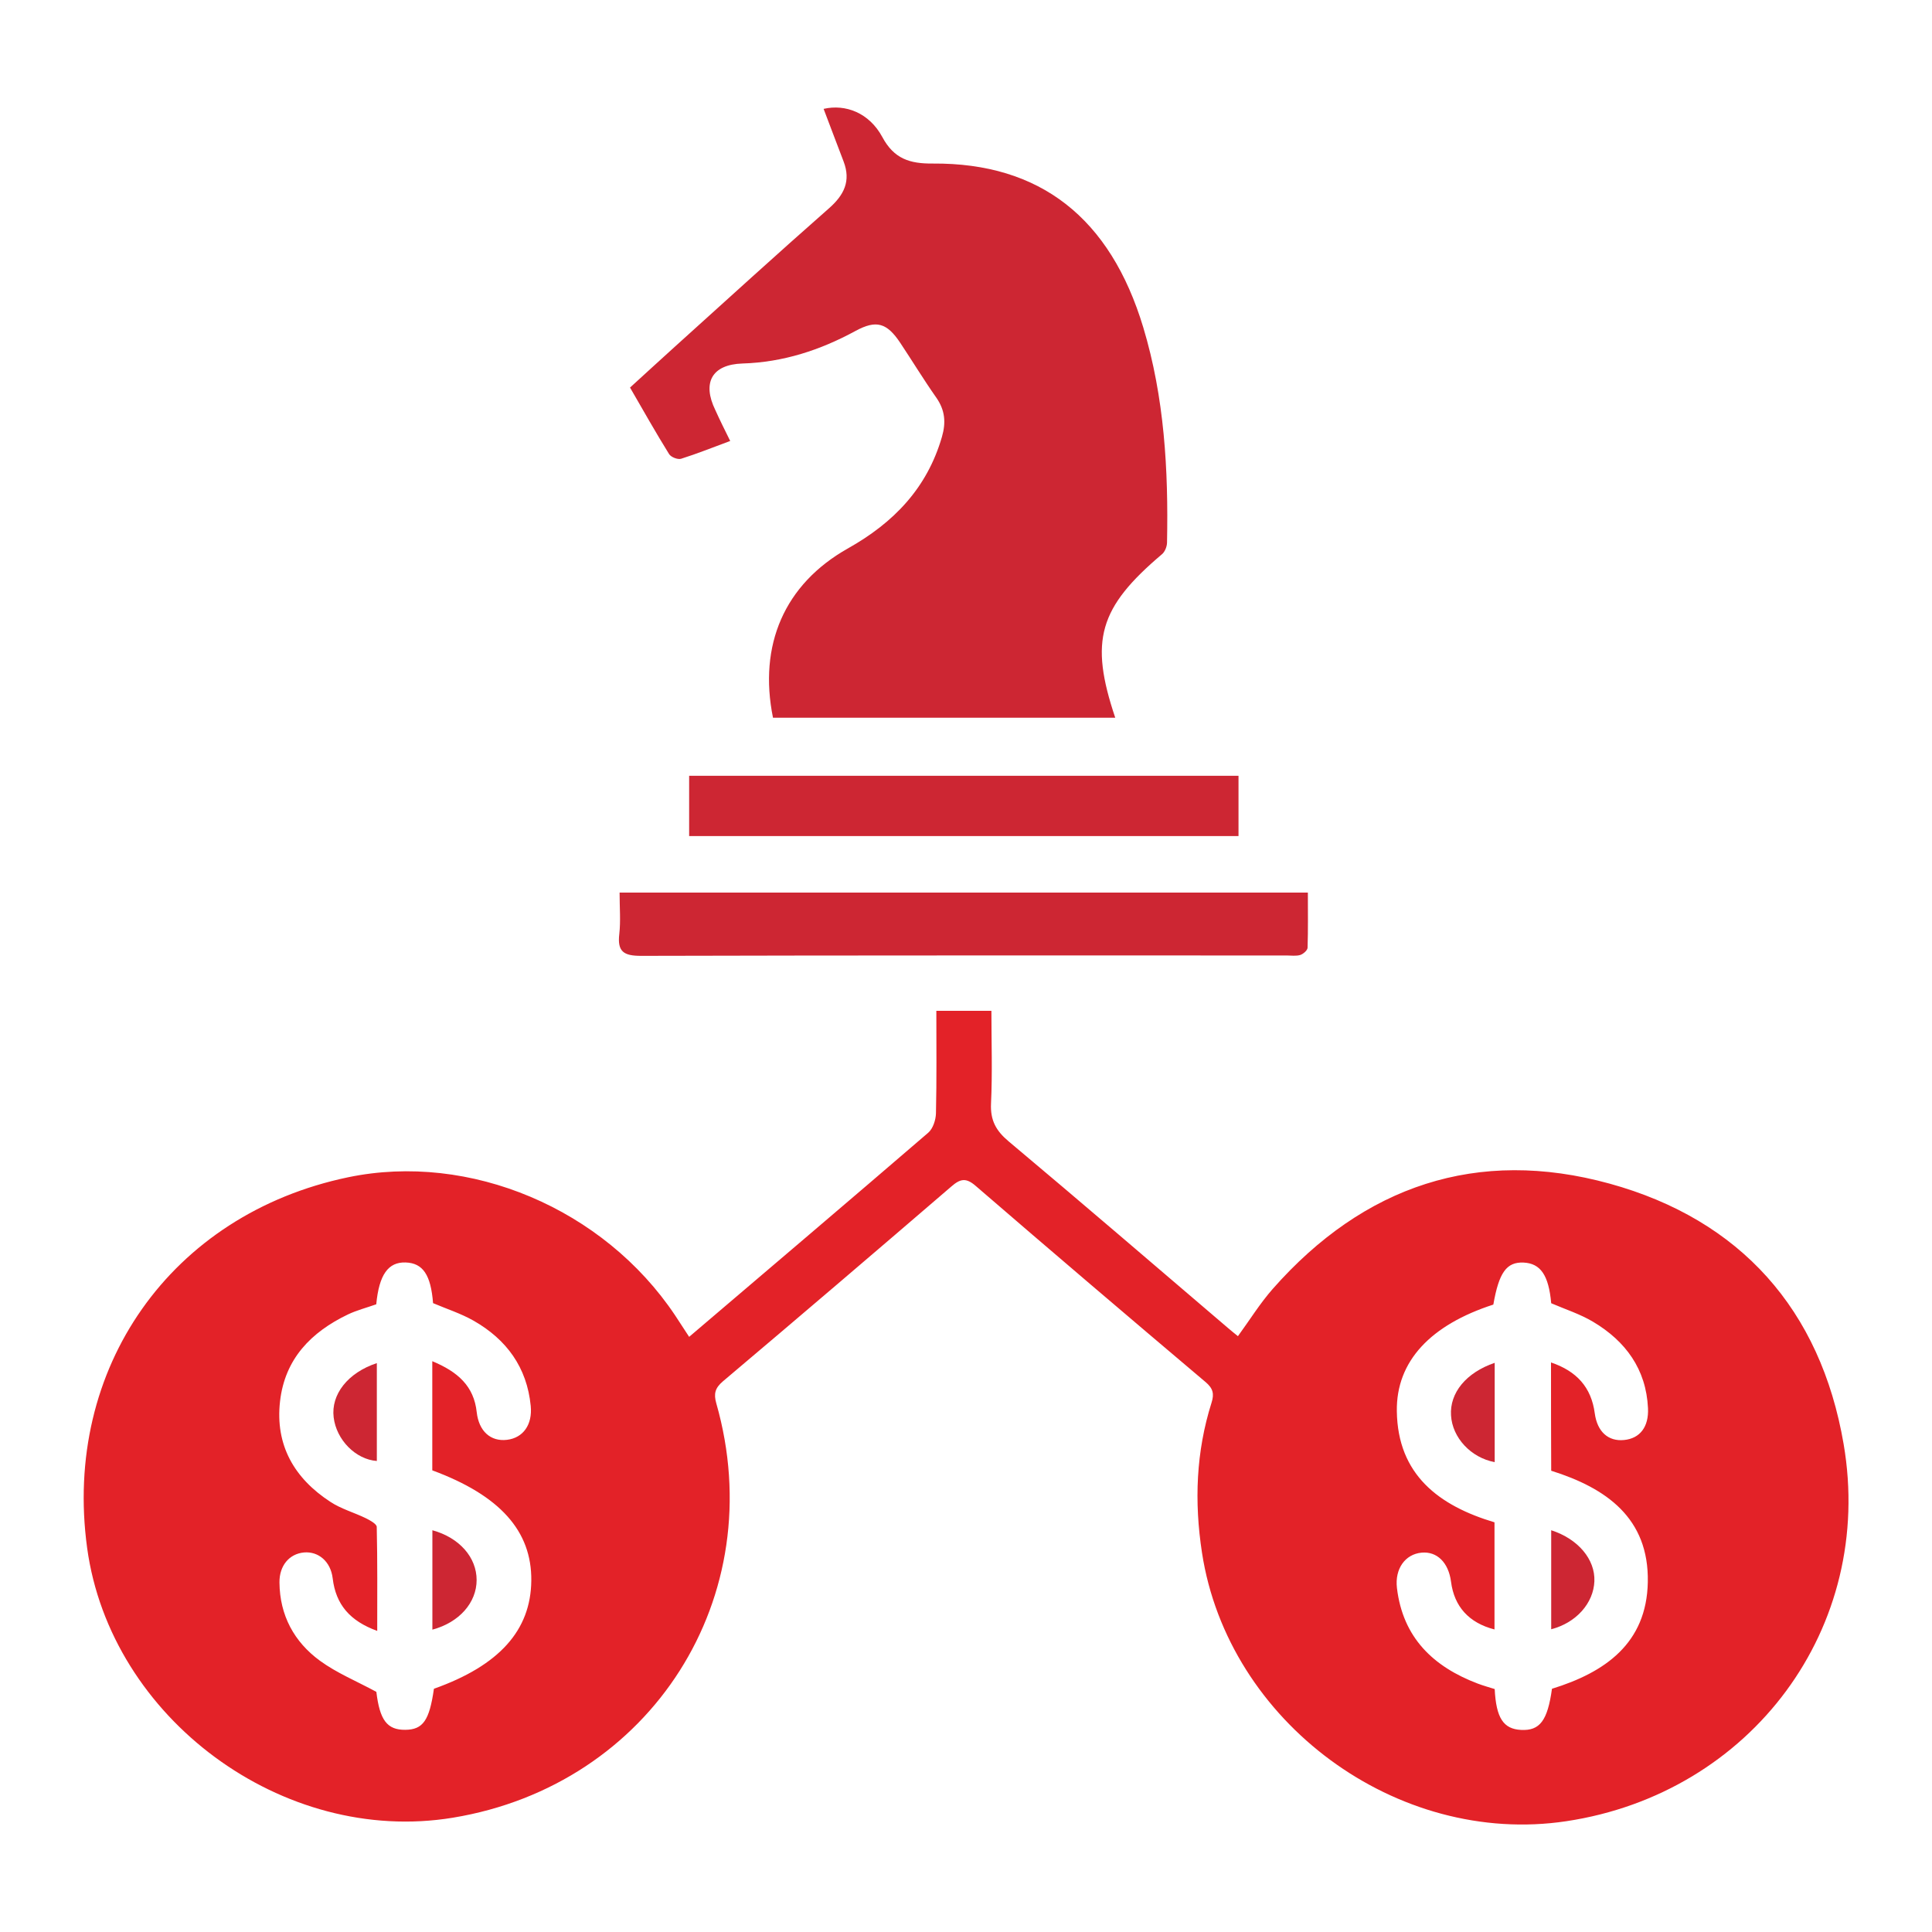 <?xml version="1.0" encoding="utf-8"?>
<!-- Generator: Adobe Illustrator 28.2.0, SVG Export Plug-In . SVG Version: 6.00 Build 0)  -->
<svg version="1.1" xmlns="http://www.w3.org/2000/svg" xmlns:xlink="http://www.w3.org/1999/xlink" x="0px" y="0px"
	 viewBox="0 0 200 200" style="enable-background:new 0 0 200 200;" xml:space="preserve">
<style type="text/css">
	.st0{display:none;}
	.st1{display:inline;}
	.st2{fill:#E32228;}
	.st3{fill:#CD2633;}
</style>
<g id="_x31_" class="st0">
	<g class="st1">
		<path class="st2" d="M164.51,63.76c-6.94,0.22-13.17,2.04-18.09,6.67c-2.75,2.58-5.4,5.61-7.06,8.95
			c-12.89,25.96-25.56,52.03-38.22,78.11c-4.18,8.62-4.64,17.58-1.63,26.69c0.23,0.69,0.44,1.38,0.77,2.4c-0.96,0-1.73,0-2.5,0
			c-22.47,0-44.94,0.01-67.4,0C17.61,186.57,8.4,177.4,8.4,164.69c-0.01-46.93-0.01-93.86,0-140.8c0-12.59,9.22-21.82,21.81-21.82
			c37.47-0.01,74.94-0.01,112.41,0c12.73,0,21.88,9.19,21.89,21.96c0.01,12.42,0,24.83,0,37.25
			C164.51,62.01,164.51,62.74,164.51,63.76z M79.45,44.64c-13.96,0-27.92-0.01-41.87,0.01c-4.65,0.01-7.94,3.02-7.9,7.16
			c0.05,4.05,3.3,7.01,7.81,7.04c4.21,0.03,8.42,0.01,12.63,0.01c23.56,0,47.12-0.01,70.68,0.01c2.56,0,4.86-0.56,6.53-2.62
			c1.82-2.25,2.26-4.77,0.98-7.44c-1.4-2.92-3.83-4.16-6.98-4.16C107.37,44.64,93.41,44.64,79.45,44.64z M75.9,73.03
			c-12.92,0-25.85-0.03-38.77,0.02c-4.31,0.01-7.5,3.17-7.45,7.15c0.04,3.89,3.2,7.02,7.36,7.02c25.85,0.04,51.69,0.02,77.54,0.01
			c2.34,0,4.35-0.87,5.78-2.76c1.69-2.23,2.09-4.68,0.85-7.27c-1.4-2.91-3.83-4.16-6.98-4.16C101.46,73.03,88.68,73.03,75.9,73.03z
			 M68.72,115.63c10.34,0,20.67-0.01,31.01,0.01c2.49,0.01,4.7-0.63,6.3-2.62c1.82-2.25,2.26-4.77,0.98-7.44
			c-1.4-2.91-3.83-4.16-6.98-4.16c-12.99,0-25.99,0-38.98,0c-7.9,0-15.8-0.02-23.7,0.01c-3.47,0.01-6.09,1.72-7.17,4.57
			c-1.82,4.82,1.64,9.59,7.09,9.62C47.75,115.66,58.24,115.63,68.72,115.63z M61.51,144.01c8.19,0,16.39,0.04,24.58-0.02
			c4.21-0.03,7.34-3.02,7.46-6.93c0.12-3.85-3.04-7.22-7.14-7.23c-16.53-0.07-33.07-0.05-49.6-0.01c-3.13,0.01-5.66,1.92-6.65,4.64
			c-1.72,4.76,1.67,9.47,6.99,9.52C45.27,144.07,53.39,144.01,61.51,144.01z"/>
		<path class="st3" d="M111.2,172.64c0.97-3.21,1.54-6.62,2.99-9.61c12.38-25.63,24.9-51.2,37.42-76.76
			c3.79-7.74,11.82-10.49,19.6-6.8c4.06,1.93,8.11,3.91,12.12,5.94c7.49,3.79,10.35,11.77,6.7,19.29
			c-12.53,25.81-25.14,51.58-37.74,77.36c-2.62,5.36-6.82,9.02-12.45,10.99c-4.24,1.48-8.49,2.95-12.76,4.36
			c-4.5,1.49-8.11-0.21-9.66-4.7c-1.89-5.5-3.63-11.05-5.35-16.6c-0.32-1.04-0.28-2.19-0.4-3.28
			C111.51,172.76,111.36,172.7,111.2,172.64z"/>
	</g>
</g>
<g id="_x32_" class="st0">
	<g class="st1">
		<path class="st2" d="M137.98,36.11c-0.09,16.81-13.44,30.11-30.14,30.02C91.16,66.05,77.71,52.5,77.83,35.9
			c0.12-16.54,13.84-30.03,30.42-29.91C124.65,6.1,138.06,19.7,137.98,36.11z M125.75,51.25c6.42-6.17,8.9-20.12,0.27-30.33
			c-8.69-10.28-23.89-11.29-33.96-2.3c-9.35,8.34-10.36,23.84-2.03,32.72c3.67-8.41,9.97-13.14,19.24-12.57
			C117.29,39.26,122.72,43.83,125.75,51.25z"/>
		<path class="st2" d="M197.35,138.94c-0.03,16.7-13.47,30.08-30.17,30.04c-16.6-0.04-30.06-13.64-29.98-30.28
			c0.08-16.54,13.71-29.93,30.43-29.87C183.97,108.88,197.38,122.47,197.35,138.94z M149.39,154.16c3.39-7.83,9.11-12.58,17.82-12.6
			c8.77-0.03,14.58,4.66,17.97,12.58c7.43-7.99,8.17-22.29-0.93-31.65c-9.02-9.27-23.85-9.61-33.16-0.75
			C141.97,130.42,141.16,145.29,149.39,154.16z"/>
		<path class="st2" d="M158.84,105.24c-16.65-0.02-30.07-13.52-30.02-30.2C128.87,58.6,142.41,45.17,159,45.1
			c16.41-0.07,29.99,13.57,29.97,30.09C188.95,91.93,175.58,105.26,158.84,105.24z M141.06,90.4c3.4-7.99,9.33-12.65,18.08-12.56
			c8.55,0.08,14.34,4.75,17.64,12.58c7.32-7.67,8.4-22.21-1.06-31.79c-9.27-9.39-24.65-9.32-33.76,0.14
			C132.48,68.6,134.02,83.15,141.06,90.4z"/>
		<path class="st2" d="M54.91,158.61c-6.86-11.88-13.69-23.7-20.59-35.66c7.59-8.24,13.46-17.68,19.21-27.61
			c11.52,19.95,22.87,39.6,34.44,59.64C76.6,154.86,65.69,155.64,54.91,158.61z"/>
		<path class="st2" d="M48.7,160.49c-0.31,0.24-0.49,0.42-0.71,0.55c-5.62,3.25-11.19,6.6-16.89,9.71
			c-9.38,5.12-20.69,1.94-25.89-7.14c-5.21-9.09-2.24-20.42,6.95-25.96c5.72-3.45,11.57-6.71,17.5-10.13
			C36.04,138.55,42.35,149.49,48.7,160.49z"/>
		<path class="st2" d="M97.96,155.26c-1.89,0.35-3.03-0.71-4.07-2.54c-11.71-20.43-23.51-40.81-35.28-61.22
			c-0.48-0.84-1.39-2.04-1.12-2.6c0.91-1.87,2-3.81,3.5-5.21c2.19-2.04,5.67-1.55,7.69,0.71c0.52,0.59,0.94,1.28,1.34,1.97
			c11.38,19.71,22.74,39.42,34.15,59.11c1.36,2.35,2.04,4.65,0.47,7.09C103.14,154.9,100.85,155.55,97.96,155.26z"/>
		<path class="st2" d="M66.35,191.05c-2.62,1.01-4.99,2.33-7.51,2.79c-3.63,0.66-7.08-0.63-9.11-3.69
			c-3.61-5.44-6.76-11.19-10.18-16.94c4.24-2.45,8.24-4.76,12.38-7.14C56.71,174.36,61.4,182.49,66.35,191.05z"/>
		<path class="st3" d="M100.48,80.88c-0.79,2.81-1.64,6.28-2.77,9.65c-0.51,1.53-1.98,2.16-3.59,1.69
			c-1.65-0.48-2.72-1.72-2.34-3.43c0.73-3.35,1.65-6.67,2.67-9.95c0.53-1.71,2.04-2.26,3.7-1.87
			C99.75,77.35,100.54,78.52,100.48,80.88z"/>
		<path class="st3" d="M114.78,120.69c2.85,0.81,6.32,1.65,9.68,2.8c1.51,0.52,2.08,2,1.58,3.63c-0.51,1.68-1.78,2.65-3.46,2.29
			c-3.29-0.71-6.53-1.63-9.75-2.62c-1.7-0.52-2.45-2.15-1.97-3.82C111.34,121.36,112.49,120.63,114.78,120.69z"/>
		<path class="st3" d="M121.58,99.37c-0.36,0.43-0.93,1.53-1.83,2.12c-2.44,1.59-5,2.99-7.56,4.41c-1.89,1.05-3.76,0.59-4.67-1.04
			c-0.91-1.62-0.34-3.42,1.53-4.52c2.56-1.52,5.12-3.07,7.76-4.46C119.14,94.64,121.62,96.15,121.58,99.37z"/>
		<path class="st3" d="M88.1,105.1c8.54,0.35,13.43,8.79,9.59,16.59C94.47,116.11,91.36,110.72,88.1,105.1z"/>
		<path class="st3" d="M98.48,26.45c0.02-5.15,4.25-9.35,9.41-9.35c5.25,0,9.56,4.24,9.6,9.44c0.03,5.23-4.47,9.7-9.68,9.6
			C102.59,36.04,98.45,31.74,98.48,26.45z"/>
		<path class="st3" d="M167.37,119.95c5.16,0.01,9.39,4.17,9.46,9.32c0.07,5.27-4.32,9.71-9.58,9.68c-5.2-0.03-9.42-4.33-9.39-9.6
			C157.89,124.02,162.02,119.94,167.37,119.95z"/>
		<path class="st3" d="M149.47,65.65c0.02-5.28,4.22-9.46,9.5-9.47c5.19,0,9.52,4.38,9.44,9.56c-0.08,5.29-4.33,9.52-9.54,9.48
			C153.63,75.2,149.45,70.94,149.47,65.65z"/>
	</g>
</g>
<g id="_x33_" class="st0">
	<g class="st1">
		<path class="st2" d="M188.9,188.87c-17,0-33.73,0-50.76,0c0-0.75,0-1.44,0-2.14c0-31.31,0.01-62.62-0.02-93.92
			c0-1.28,0.3-2.22,1.25-3.12c2.64-2.51,5.13-5.17,7.78-7.66c0.64-0.6,1.68-1.07,2.54-1.08c9.27-0.08,18.53-0.07,27.8,0
			c0.81,0.01,1.8,0.42,2.39,0.98c2.79,2.64,5.5,5.36,8.15,8.14c0.52,0.55,0.91,1.47,0.91,2.22c0.04,31.77,0.04,63.54,0.04,95.31
			C188.97,187.97,188.93,188.35,188.9,188.87z"/>
		<path class="st3" d="M74.77,83.33c-17.83,17.83-35.32,35.32-52.69,52.69c-3.03-3.03-5.96-5.96-8.79-8.79
			c20.38-20.38,40.86-40.86,61.44-61.44c8.28,8.3,16.67,16.71,24.91,24.96c22.47-22.47,44.72-44.72,66.99-66.99
			c-5.07,0-10.26,0-15.61,0c0-4.27,0-8.4,0-12.65c12.57,0,25.16,0,37.86,0c0,12.61,0,25.16,0,37.85c-4.13,0-8.25,0-12.53,0
			c0-5.23,0-10.44,0-15.76c-25.39,25.39-50.65,50.65-75.86,75.86C91.72,100.29,83.36,91.93,74.77,83.33z"/>
		<path class="st2" d="M125.25,188.88c-16.88,0-33.61,0-50.66,0c0-0.66,0-1.29,0-1.92c0-18.73-0.02-37.46,0.05-56.19
			c0-0.97,0.54-2.15,1.22-2.87c2.47-2.67,5.06-5.24,7.72-7.72c0.68-0.63,1.8-1.1,2.72-1.11c9.13-0.08,18.27-0.08,27.4,0
			c0.92,0.01,2.05,0.47,2.73,1.1c2.76,2.57,5.4,5.27,8.02,7.98c0.49,0.51,0.93,1.34,0.93,2.02c0.05,19.33,0.03,38.65,0.03,57.98
			C125.4,188.34,125.33,188.52,125.25,188.88z"/>
		<path class="st2" d="M61.62,188.88c-16.82,0-33.56,0-50.59,0c0-0.67,0-1.3,0-1.93c0-10.26-0.03-20.52,0.05-30.78
			c0.01-0.93,0.46-2.06,1.09-2.73c2.57-2.76,5.26-5.41,7.99-8.01c0.55-0.52,1.46-0.92,2.21-0.93c9.4-0.06,18.8-0.06,28.2,0
			c0.75,0.01,1.66,0.43,2.2,0.95c2.78,2.65,5.48,5.38,8.15,8.13c0.46,0.47,0.9,1.21,0.9,1.83c0.04,10.99,0.02,21.97,0,32.96
			C61.82,188.49,61.73,188.6,61.62,188.88z"/>
	</g>
</g>
<g id="_x34_">
	<g>
		<path class="st2" d="M71.34,138.39c8.37-7.13,16.59-14.11,24.76-21.14c0.48-0.42,0.77-1.31,0.79-1.99
			c0.08-3.5,0.04-7.01,0.04-10.62c1.93,0,3.68,0,5.7,0c0,3.21,0.11,6.41-0.04,9.6c-0.08,1.73,0.51,2.81,1.82,3.91
			c7.62,6.39,15.16,12.88,22.73,19.34c0.31,0.27,0.64,0.53,1.01,0.83c1.22-1.67,2.28-3.39,3.6-4.89
			c9.42-10.69,21.2-14.67,34.88-10.9c13.53,3.73,21.84,13.04,24.22,26.95c3.26,19-9.56,36.17-28.7,39.05
			c-17.53,2.64-35.03-10.26-37.72-27.79c-0.81-5.27-0.62-10.45,0.99-15.54c0.29-0.92,0.15-1.48-0.62-2.13
			c-7.96-6.73-15.9-13.49-23.79-20.3c-1-0.87-1.59-0.76-2.52,0.05c-7.86,6.76-15.74,13.49-23.66,20.18
			c-0.81,0.69-0.96,1.28-0.68,2.27c5.71,20-6.72,39.52-27.28,42.9c-17.58,2.89-35.44-10.29-37.85-27.93
			c-2.54-18.61,8.68-34.55,27.02-38.37c12.58-2.62,26.46,3.24,33.85,14.3C70.34,136.86,70.79,137.55,71.34,138.39z M38.95,135.02
			c-1.05,0.37-2.03,0.62-2.93,1.05c-3.82,1.83-6.53,4.6-7.03,8.99c-0.52,4.55,1.48,7.98,5.21,10.41c1.12,0.74,2.48,1.11,3.7,1.71
			c0.42,0.21,1.09,0.58,1.1,0.88c0.08,3.53,0.05,7.06,0.05,10.77c-2.82-1.02-4.29-2.73-4.61-5.44c-0.21-1.75-1.48-2.81-2.97-2.68
			c-1.53,0.14-2.56,1.37-2.54,3.11c0.03,3.4,1.52,6.15,4.19,8.1c1.74,1.27,3.79,2.11,5.84,3.22c0.35,2.91,1.1,3.95,3,3.93
			c1.83-0.02,2.49-0.97,2.96-4.25c6.75-2.4,10.03-6.04,10.08-11.2c0.05-5.13-3.24-8.82-10.25-11.41c0-1.79,0-3.64,0-5.48
			c0-1.87,0-3.73,0-5.82c2.65,1.1,4.31,2.58,4.6,5.28c0.22,1.97,1.44,3.06,3.13,2.86c1.68-0.2,2.65-1.57,2.46-3.51
			c-0.39-4-2.51-6.88-5.91-8.82c-1.32-0.75-2.79-1.22-4.2-1.82c-0.23-2.93-1.05-4.15-2.84-4.21
			C40.19,130.63,39.24,131.95,38.95,135.02z M160.56,141.04c2.65,0.9,4.17,2.56,4.53,5.27c0.26,1.92,1.41,2.92,3.03,2.76
			c1.64-0.16,2.57-1.35,2.48-3.29c-0.19-4.05-2.32-6.94-5.67-8.94c-1.35-0.81-2.89-1.3-4.35-1.93c-0.26-2.9-1.1-4.13-2.87-4.21
			c-1.75-0.07-2.54,1.02-3.12,4.35c-6.46,2.09-10.07,5.84-9.99,11.04c0.09,6.57,4.35,9.78,10.11,11.5c0,3.73,0,7.4,0,11.09
			c-2.65-0.68-4.17-2.37-4.5-4.94c-0.26-1.99-1.45-3.16-3.05-3.01c-1.7,0.16-2.78,1.67-2.55,3.65c0.61,5.15,3.76,8.16,8.38,9.91
			c0.59,0.22,1.2,0.39,1.74,0.56c0.15,3.01,0.91,4.14,2.73,4.23c1.94,0.1,2.74-0.95,3.2-4.26c5.5-1.7,9.8-4.7,9.92-11.04
			c0.13-6.63-4.3-9.74-10-11.53C160.56,148.53,160.56,144.86,160.56,141.04z"/>
		<path class="st3" d="M75.59,45.65c-1.76,0.65-3.4,1.31-5.08,1.84c-0.35,0.11-1.06-0.17-1.25-0.49c-1.38-2.22-2.66-4.5-4.04-6.88
			c1.56-1.42,3.09-2.83,4.63-4.22c5.31-4.79,10.59-9.61,15.96-14.33c1.57-1.38,2.29-2.83,1.52-4.85c-0.7-1.82-1.38-3.64-2.07-5.45
			c2.26-0.52,4.72,0.4,6.08,2.92c1.21,2.26,2.85,2.76,5.22,2.74c11.11-0.08,18.37,5.62,21.79,16.96c2.19,7.27,2.61,14.76,2.46,22.29
			c-0.01,0.41-0.22,0.94-0.52,1.19c-6.53,5.53-7.53,8.93-4.84,16.93c-11.84,0-23.63,0-35.43,0c-1.52-7.52,1.17-13.82,7.76-17.53
			c4.73-2.66,8.19-6.23,9.73-11.55c0.43-1.49,0.32-2.76-0.58-4.05c-1.3-1.85-2.48-3.79-3.73-5.67c-1.39-2.09-2.49-2.41-4.64-1.24
			c-3.66,1.99-7.49,3.24-11.7,3.37c-3.17,0.1-4.19,1.99-2.81,4.82C74.51,43.47,75.01,44.48,75.59,45.65z"/>
		<path class="st3" d="M64.14,92.4c23.85,0,47.42,0,71.25,0c0,1.93,0.03,3.82-0.03,5.71c-0.01,0.27-0.45,0.65-0.76,0.75
			c-0.44,0.13-0.94,0.05-1.42,0.05c-22.27,0-44.54-0.02-66.81,0.04c-1.79,0-2.48-0.42-2.26-2.27C64.26,95.34,64.14,93.96,64.14,92.4
			z"/>
		<path class="st3" d="M128.21,80.31c0,2.14,0,4.14,0,6.24c-18.99,0-37.88,0-56.87,0c0-2.08,0-4.08,0-6.24
			C90.23,80.31,109.16,80.31,128.21,80.31z"/>
		<path class="st3" d="M44.76,168.7c0-2.87,0-5.7,0-8.53c0-0.57,0-1.14,0-1.76c2.81,0.77,4.58,2.82,4.58,5.15
			C49.34,165.89,47.56,167.95,44.76,168.7z"/>
		<path class="st3" d="M39.01,141.11c0,3.47,0,6.8,0,10.13c-2.2-0.16-4.19-2.19-4.47-4.52C34.25,144.36,36,142.1,39.01,141.11z"/>
		<path class="st3" d="M154.73,141.08c0,3.51,0,6.89,0,10.28c-2.47-0.46-4.39-2.54-4.52-4.84
			C150.06,144.2,151.76,142.09,154.73,141.08z"/>
		<path class="st3" d="M160.58,158.41c2.8,0.9,4.56,3.03,4.47,5.28c-0.09,2.27-1.88,4.3-4.47,4.97
			C160.58,165.27,160.58,161.9,160.58,158.41z"/>
	</g>
</g>
</svg>
